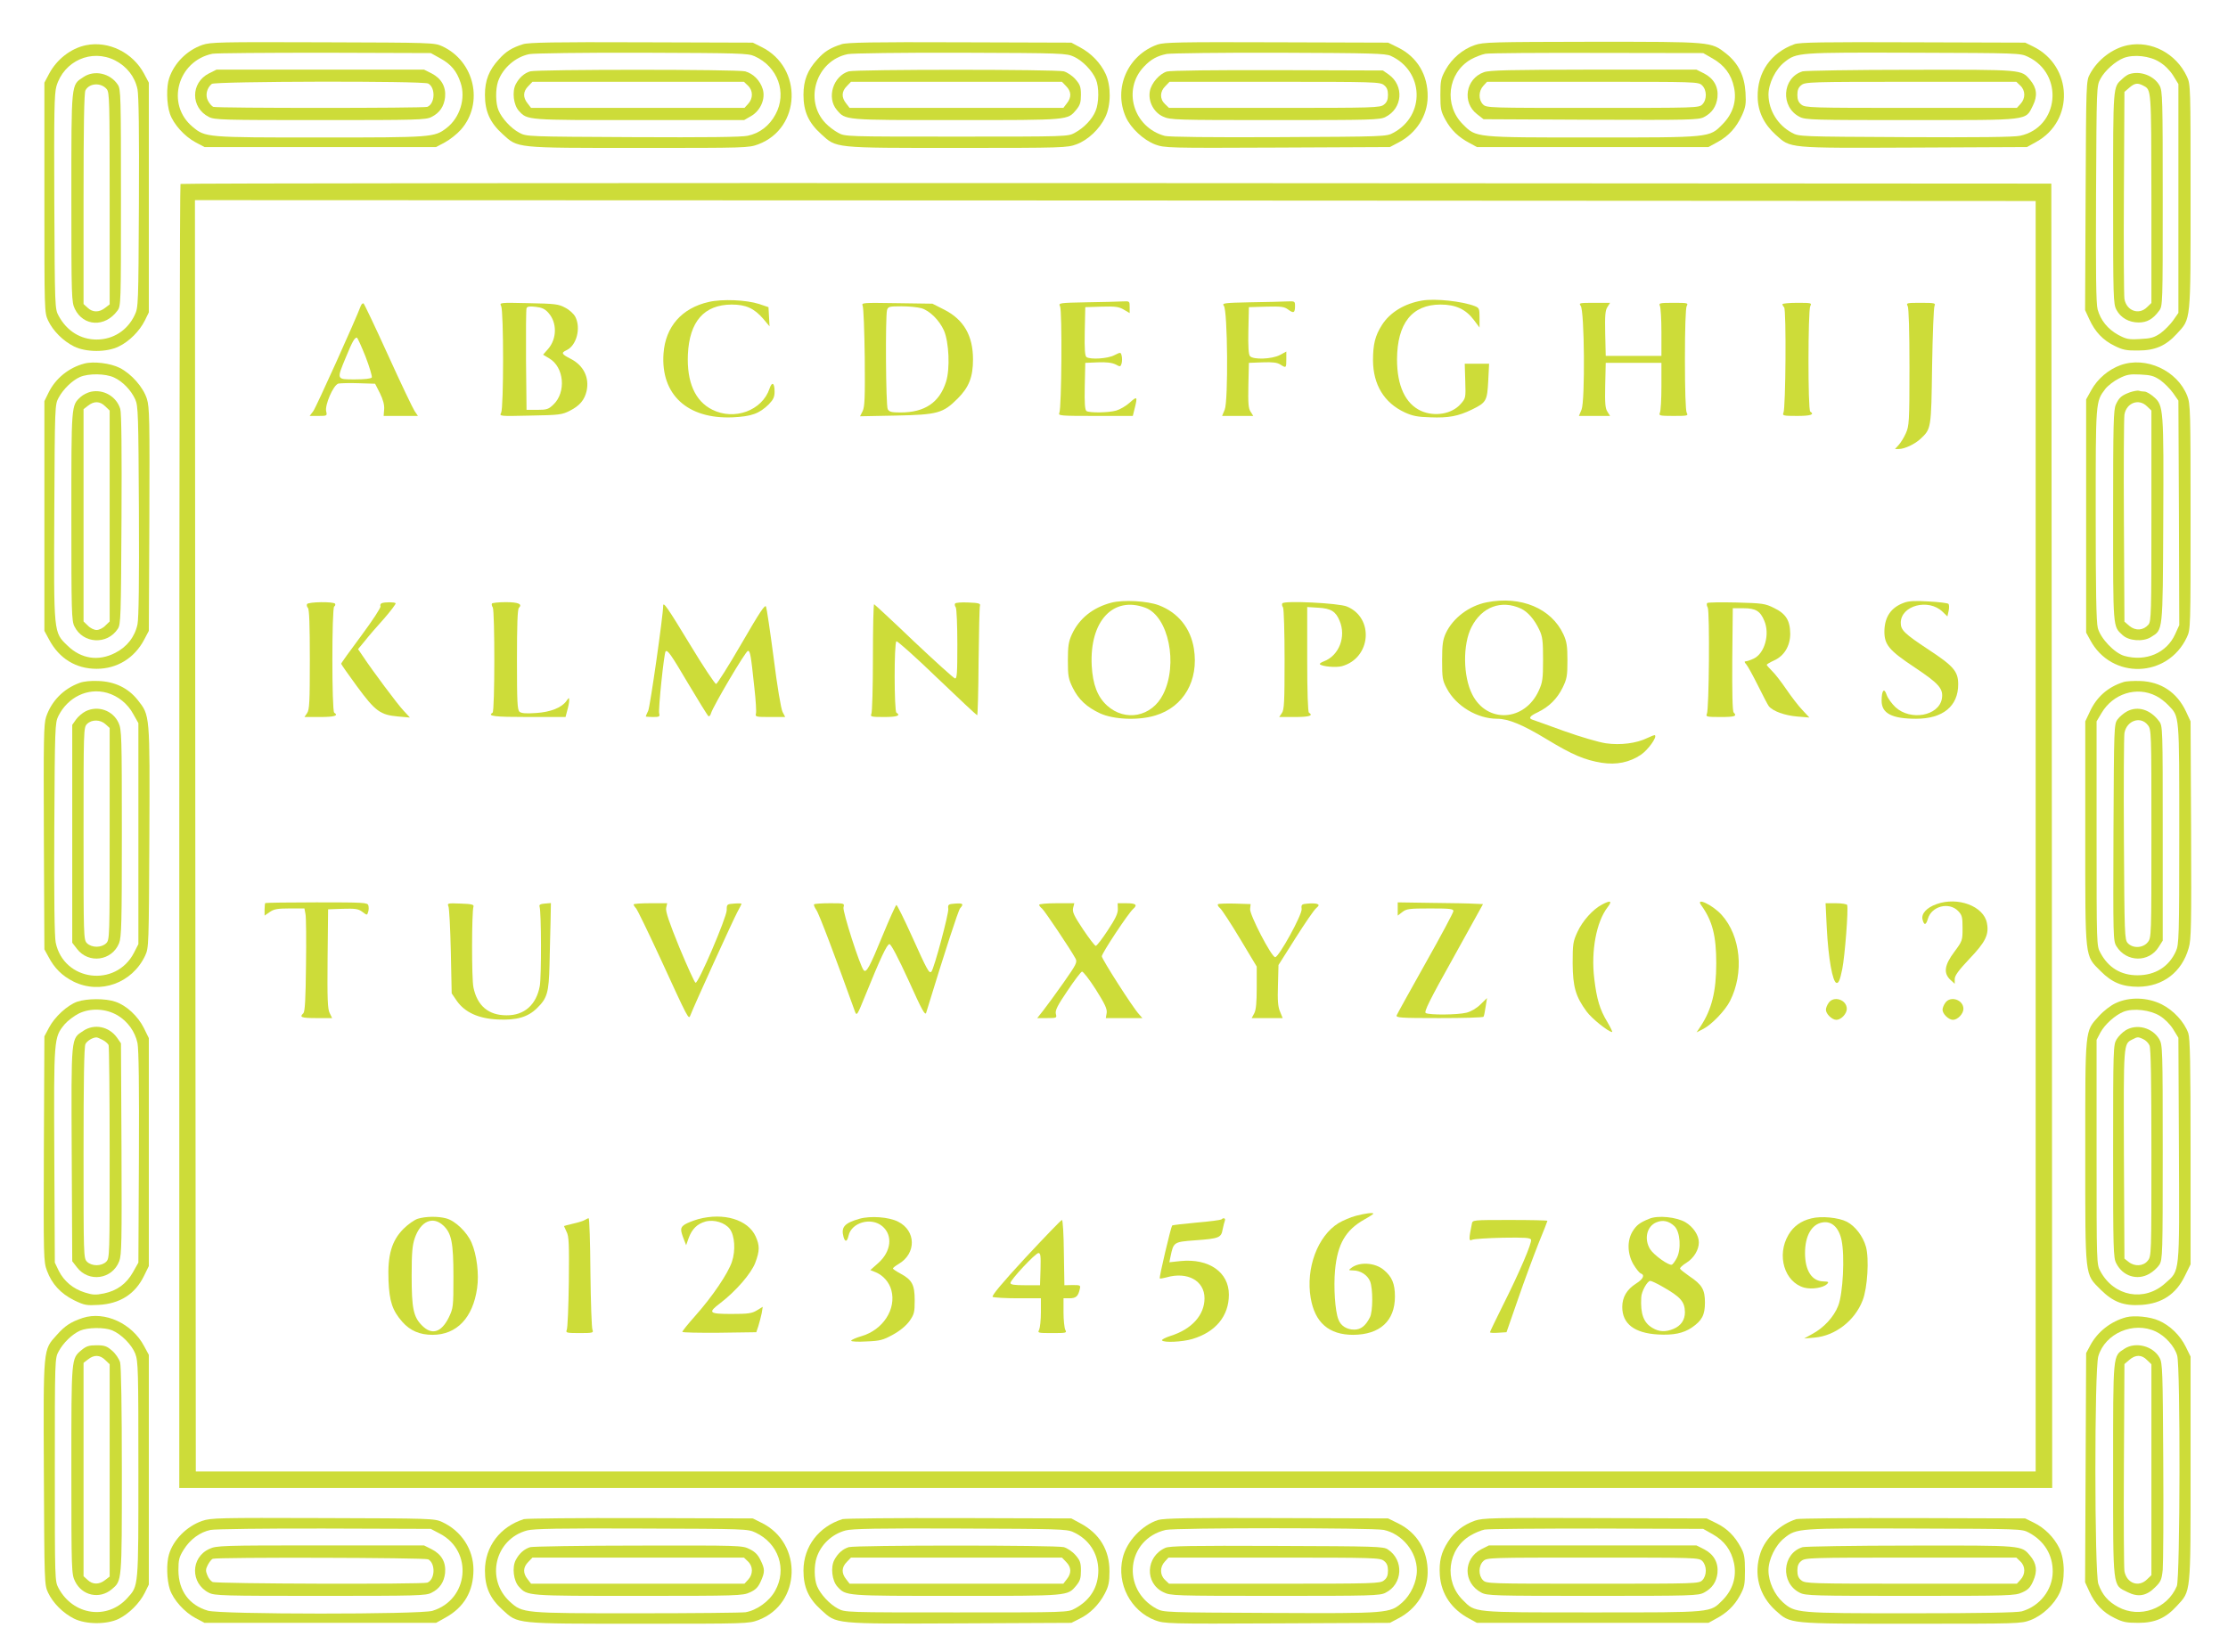 <?xml version="1.0" standalone="no"?>
<!DOCTYPE svg PUBLIC "-//W3C//DTD SVG 20010904//EN"
 "http://www.w3.org/TR/2001/REC-SVG-20010904/DTD/svg10.dtd">
<svg version="1.0" xmlns="http://www.w3.org/2000/svg"
 width="1280pt" height="949pt" viewBox="0 0 1280 949"
 preserveAspectRatio="xMidYMid meet">
<g transform="translate(0,949) scale(0.1,-0.1)"
fill="#cddc39" stroke="none">
<path d="M1163 9232 c-89 -31 -162 -104 -191 -191 -17 -48 -15 -149 4 -204 20
-60 84 -131 148 -165 l51 -27 665 0 665 0 51 27 c28 15 70 48 92 73 133 151
79 393 -107 479 -45 21 -59 21 -686 23 -594 2 -644 1 -692 -15z m1366 -77 c62
-34 95 -73 117 -140 31 -90 -4 -202 -81 -261 -70 -53 -79 -54 -725 -54 -656 0
-660 0 -733 61 -155 128 -88 378 113 420 19 4 310 6 645 6 l610 -2 54 -30z"/>
<path d="M1200 9068 c-106 -54 -105 -197 0 -250 32 -17 84 -18 640 -18 556 0
608 1 639 18 47 23 72 61 78 113 6 60 -21 108 -77 137 l-44 22 -596 0 -596 0
-44 -22z m1260 -58 c43 -23 40 -116 -5 -134 -21 -8 -1208 -8 -1230 0 -8 4 -22
19 -30 35 -17 31 -7 74 22 97 21 15 1213 18 1243 2z"/>
<path d="M3005 9236 c-64 -20 -99 -42 -139 -87 -57 -62 -80 -121 -80 -204 0
-95 29 -160 101 -225 90 -82 66 -80 784 -80 618 0 629 0 686 21 246 93 257
441 18 559 l-50 25 -640 2 c-497 2 -649 -1 -680 -11z m1330 -69 c134 -60 188
-211 120 -335 -35 -65 -91 -108 -159 -122 -35 -8 -240 -10 -661 -8 -606 3
-610 3 -651 25 -48 25 -101 83 -120 129 -17 40 -18 119 -3 165 26 77 100 142
180 158 24 5 316 9 649 8 559 -2 608 -3 645 -20z"/>
<path d="M3046 9080 c-35 -11 -63 -36 -83 -74 -22 -42 -13 -119 18 -153 50
-54 40 -53 691 -53 l603 0 40 23 c54 31 84 99 67 155 -15 49 -54 89 -101 102
-44 12 -1193 12 -1235 0z m1251 -82 c30 -28 30 -74 1 -105 l-21 -23 -613 0
-613 0 -20 26 c-28 35 -26 69 4 99 l24 25 607 0 608 0 23 -22z"/>
<path d="M4835 9236 c-65 -21 -99 -42 -139 -87 -57 -62 -80 -121 -80 -204 0
-95 29 -160 101 -225 90 -82 66 -80 784 -80 611 0 630 1 684 21 65 24 132 87
165 156 33 68 34 178 2 248 -29 63 -83 119 -147 153 l-50 27 -640 2 c-498 2
-649 -1 -680 -11z m1335 -72 c50 -23 105 -80 126 -130 19 -44 18 -136 -2 -182
-19 -47 -67 -97 -119 -125 -40 -22 -43 -22 -680 -22 -637 0 -640 0 -680 22
-22 12 -54 36 -72 55 -127 132 -53 361 128 397 24 5 316 9 649 8 590 -2 606
-3 650 -23z"/>
<path d="M4876 9080 c-89 -27 -128 -150 -69 -221 51 -60 36 -59 688 -59 652 0
637 -1 688 59 22 27 27 42 27 86 0 46 -5 59 -31 89 -17 20 -47 40 -67 46 -45
12 -1194 12 -1236 0z m1249 -85 c30 -30 32 -64 4 -99 l-20 -26 -614 0 -614 0
-20 26 c-28 35 -26 69 4 99 l24 25 606 0 606 0 24 -25z"/>
<path d="M6650 9234 c-172 -61 -255 -252 -182 -417 29 -64 101 -131 168 -157
55 -20 68 -21 703 -18 l646 3 51 27 c101 53 165 153 166 261 2 126 -60 230
-170 284 l-57 28 -640 2 c-561 2 -646 0 -685 -13z m1340 -65 c191 -87 200
-343 15 -442 -40 -22 -47 -22 -658 -25 -394 -2 -631 1 -655 7 -181 49 -246
267 -119 399 39 41 75 61 130 72 23 4 314 8 647 7 531 -2 609 -4 640 -18z"/>
<path d="M6704 9079 c-42 -12 -90 -67 -98 -113 -11 -58 22 -122 76 -146 41
-19 70 -20 643 -20 552 0 603 1 635 18 98 49 108 180 18 244 l-33 23 -605 2
c-348 1 -618 -2 -636 -8z m1247 -78 c17 -13 23 -29 23 -56 0 -27 -6 -43 -23
-56 -22 -18 -52 -19 -629 -19 l-606 0 -23 22 c-31 29 -30 72 2 103 l24 25 604
0 c576 0 606 -1 628 -19z"/>
<path d="M8473 9231 c-69 -23 -132 -77 -168 -142 -27 -49 -30 -63 -30 -144 0
-81 3 -95 29 -143 33 -60 76 -101 139 -134 l42 -23 665 0 665 0 53 29 c65 36
107 83 140 154 21 47 24 65 20 131 -6 96 -41 167 -111 223 -88 69 -78 68 -771
68 -570 -1 -625 -2 -673 -19z m1366 -77 c67 -38 108 -92 123 -166 17 -79 -7
-153 -67 -213 -75 -76 -66 -75 -745 -75 -680 0 -669 -1 -745 75 -111 110 -89
295 44 373 25 14 63 29 85 33 23 4 313 6 646 5 l605 -1 54 -31z"/>
<path d="M8525 9075 c-105 -37 -127 -175 -38 -242 l36 -28 616 -3 c571 -2 618
-1 650 15 47 24 72 62 78 114 6 60 -21 108 -77 137 l-44 22 -591 0 c-483 -1
-597 -3 -630 -15z m1253 -75 c29 -27 29 -83 2 -110 -20 -20 -33 -20 -630 -20
-597 0 -610 0 -630 20 -27 27 -26 77 2 107 l21 23 607 0 c596 0 607 0 628 -20z"/>
<path d="M10309 9236 c-135 -49 -214 -161 -211 -304 1 -83 36 -155 103 -216
88 -79 61 -77 795 -74 l649 3 54 30 c219 121 209 435 -17 547 l-47 23 -645 2
c-510 2 -653 0 -681 -11z m1341 -72 c210 -99 180 -406 -44 -454 -35 -8 -242
-10 -661 -8 -603 3 -610 3 -650 25 -82 44 -134 129 -135 219 0 64 40 146 92
187 70 56 78 56 743 54 599 -2 611 -2 655 -23z"/>
<path d="M10356 9080 c-118 -36 -129 -206 -16 -262 32 -17 84 -18 640 -18 690
0 655 -4 699 83 28 57 23 101 -16 148 -51 60 -37 59 -685 58 -326 0 -606 -5
-622 -9z m1251 -82 c30 -28 30 -74 1 -105 l-21 -23 -608 0 c-578 0 -608 1
-630 19 -17 13 -23 29 -23 56 0 27 6 43 23 56 22 18 52 19 629 19 l606 0 23
-22z"/>
<path d="M493 9230 c-86 -18 -167 -81 -211 -164 l-27 -51 0 -660 c0 -654 0
-660 21 -706 28 -60 87 -119 150 -150 69 -34 188 -34 256 0 61 29 120 89 150
149 l23 47 0 660 0 660 -27 51 c-65 122 -204 191 -335 164z m168 -87 c68 -35
114 -94 129 -166 7 -37 10 -241 8 -653 -3 -587 -3 -600 -24 -644 -42 -89 -124
-141 -219 -141 -92 0 -171 49 -218 136 -22 40 -22 46 -25 654 -2 522 0 621 12
665 43 146 202 217 337 149z"/>
<path d="M479 9047 c-71 -47 -69 -23 -69 -691 0 -577 1 -601 20 -641 49 -101
173 -107 244 -11 21 27 21 37 21 650 0 583 -1 624 -18 649 -43 66 -135 87
-198 44z m134 -69 c16 -19 17 -64 17 -628 l0 -609 -26 -20 c-34 -27 -72 -27
-101 1 l-23 21 0 604 c0 409 3 611 11 624 22 42 89 46 122 7z"/>
<path d="M12223 9230 c-87 -18 -172 -83 -216 -165 -22 -40 -22 -46 -25 -698
l-3 -659 24 -52 c33 -73 79 -121 145 -153 48 -24 69 -28 137 -27 96 0 158 27
221 96 82 89 79 60 79 788 0 633 0 646 -21 690 -62 133 -204 208 -341 180z
m183 -96 c30 -18 60 -48 79 -78 l30 -49 0 -658 0 -657 -30 -43 c-17 -24 -50
-57 -73 -74 -37 -25 -55 -30 -117 -33 -66 -4 -79 -1 -126 24 -60 33 -101 84
-118 146 -9 32 -11 207 -9 663 3 620 3 620 25 662 26 48 86 101 134 120 58 22
150 12 205 -23z"/>
<path d="M12230 9063 c-8 -3 -26 -15 -38 -27 -53 -48 -52 -30 -52 -683 0 -574
1 -610 19 -643 24 -46 72 -73 128 -73 47 0 82 19 117 67 21 27 21 37 21 644 0
575 -1 619 -18 650 -32 58 -114 88 -177 65z m83 -65 c47 -25 46 -9 47 -646 l0
-603 -25 -24 c-47 -47 -118 -21 -130 47 -3 18 -5 293 -3 611 l3 579 28 24 c31
27 48 29 80 12z"/>
<path d="M1037 8433 c-4 -3 -7 -1691 -7 -3750 l0 -3743 5380 0 5380 0 -2 3748
-3 3747 -5371 3 c-2954 1 -5374 -1 -5377 -5z m10658 -3748 l0 -3650 -5285 0
-5285 0 -3 3653 -2 3652 5287 -2 5288 -3 0 -3650z"/>
<path d="M4072 7755 c-155 -35 -249 -142 -260 -296 -17 -236 137 -378 397
-367 108 5 153 21 208 75 26 27 33 42 33 73 0 51 -15 59 -29 17 -42 -126 -202
-185 -329 -121 -99 49 -147 159 -140 318 9 189 93 285 251 286 82 0 129 -21
182 -82 l36 -43 -3 55 -3 55 -53 18 c-74 24 -212 30 -290 12z"/>
<path d="M8170 7763 c-101 -17 -185 -68 -231 -141 -39 -61 -51 -111 -51 -203
1 -140 64 -243 181 -298 45 -21 75 -27 149 -29 103 -4 159 6 239 45 82 40 87
50 93 164 l5 99 -70 0 -70 0 3 -99 c3 -98 3 -99 -27 -133 -50 -57 -149 -74
-227 -39 -90 41 -138 144 -138 296 1 207 86 315 250 315 87 0 145 -27 191 -88
l33 -44 0 56 c0 52 -2 57 -27 67 -72 28 -228 45 -303 32z"/>
<path d="M6242 7753 c-158 -3 -162 -4 -152 -23 13 -24 9 -586 -4 -612 -8 -17
5 -18 207 -18 l215 0 11 44 c17 68 14 71 -28 33 -22 -20 -57 -40 -78 -46 -45
-13 -152 -14 -171 -3 -9 7 -12 42 -10 143 l3 134 72 3 c50 2 81 -2 102 -12 27
-15 29 -14 35 7 3 12 3 31 0 43 -5 21 -6 21 -42 3 -38 -20 -136 -26 -160 -11
-9 7 -12 43 -10 148 l3 139 94 3 c78 2 98 0 127 -17 l34 -20 0 34 c0 35 0 35
-42 33 -24 -1 -116 -4 -206 -5z"/>
<path d="M7181 7753 c-149 -3 -162 -5 -150 -20 22 -25 26 -547 5 -597 l-15
-36 90 0 89 0 -15 24 c-13 19 -15 49 -13 152 l3 129 79 3 c58 2 84 -1 102 -13
33 -21 34 -20 34 30 l0 45 -37 -20 c-46 -24 -154 -28 -172 -6 -8 9 -11 57 -9
147 l3 134 100 3 c86 2 103 0 126 -17 31 -23 39 -19 39 21 0 27 -1 28 -47 26
-27 -1 -122 -4 -212 -5z"/>
<path d="M2073 7733 c-28 -76 -257 -584 -273 -605 l-21 -28 51 0 c49 0 50 1
44 26 -9 36 41 152 70 160 11 2 64 4 116 2 l95 -3 28 -55 c18 -37 26 -67 24
-92 l-3 -38 99 0 98 0 -19 28 c-10 15 -79 159 -152 320 -73 161 -137 295 -141
298 -5 3 -12 -3 -16 -13z m27 -292 c23 -60 39 -114 36 -120 -4 -7 -43 -11 -97
-11 -107 0 -106 -3 -52 127 37 90 50 113 63 113 4 0 26 -49 50 -109z"/>
<path d="M2879 7732 c15 -28 15 -586 0 -614 -11 -20 -9 -20 168 -16 167 3 182
5 227 28 57 29 84 62 96 113 17 77 -17 147 -91 185 -53 27 -57 35 -24 50 57
26 84 127 50 192 -9 17 -34 40 -58 52 -38 21 -59 23 -210 26 -167 4 -168 3
-158 -16z m272 -40 c50 -56 49 -148 -2 -207 l-29 -33 35 -21 c86 -50 99 -195
24 -266 -27 -26 -37 -30 -92 -30 l-62 0 -3 285 c-1 157 0 291 3 299 4 10 18
12 52 8 36 -4 54 -12 74 -35z"/>
<path d="M4956 7733 c5 -10 10 -143 12 -296 2 -232 0 -284 -12 -309 l-15 -30
202 4 c244 5 274 13 359 98 65 65 88 124 88 225 0 136 -53 228 -164 285 l-69
35 -205 3 c-195 3 -204 3 -196 -15z m337 -14 c47 -13 103 -68 130 -128 29 -67
36 -220 12 -295 -38 -119 -122 -176 -261 -176 -52 0 -65 3 -74 19 -11 21 -14
529 -4 569 6 20 12 22 83 22 42 0 93 -5 114 -11z"/>
<path d="M9081 7733 c22 -25 26 -547 5 -597 l-15 -36 90 0 89 0 -15 24 c-13
19 -15 49 -13 152 l3 129 160 0 160 0 0 -135 c0 -74 -4 -143 -9 -152 -7 -16
-1 -18 78 -18 83 0 86 1 76 19 -6 12 -10 128 -10 306 0 178 4 294 10 306 10
18 7 19 -76 19 -79 0 -85 -2 -78 -17 5 -10 9 -79 9 -153 l0 -135 -160 0 -160
0 -3 129 c-2 103 0 133 13 152 l15 24 -91 0 c-84 0 -90 -1 -78 -17z"/>
<path d="M10240 7742 c0 -4 5 -13 10 -18 13 -13 9 -580 -4 -606 -7 -16 -1 -18
78 -18 78 0 103 8 76 25 -14 9 -13 580 0 606 10 18 7 19 -75 19 -47 0 -85 -4
-85 -8z"/>
<path d="M10960 7731 c6 -13 10 -142 10 -353 0 -314 -2 -336 -21 -378 -11 -25
-30 -55 -41 -67 l-21 -23 22 0 c33 0 92 28 124 58 62 58 62 57 67 417 3 182 9
338 14 348 7 15 1 17 -78 17 -83 0 -86 -1 -76 -19z"/>
<path d="M6385 6027 c-107 -28 -185 -91 -227 -182 -19 -42 -23 -67 -23 -150 0
-89 3 -106 28 -157 33 -67 80 -111 157 -147 79 -36 221 -42 318 -12 163 49
250 202 221 384 -19 118 -91 207 -201 249 -66 25 -204 33 -273 15z m195 -29
c133 -49 190 -324 102 -498 -65 -129 -217 -159 -322 -64 -55 50 -82 121 -88
229 -13 255 122 402 308 333z"/>
<path d="M8541 6029 c-101 -20 -194 -90 -235 -178 -17 -38 -21 -65 -21 -156 0
-100 2 -115 27 -161 53 -101 175 -174 289 -174 65 0 147 -34 287 -119 147 -89
216 -118 314 -134 85 -13 159 2 225 46 41 28 93 100 81 112 -2 3 -22 -5 -45
-16 -61 -30 -153 -42 -237 -30 -41 6 -147 37 -242 71 -93 34 -175 63 -181 65
-23 8 -14 21 31 42 66 32 112 78 143 141 25 51 28 68 28 157 0 83 -4 108 -23
150 -69 149 -244 223 -441 184z m197 -36 c40 -19 78 -63 106 -123 18 -38 21
-64 21 -170 0 -110 -3 -131 -24 -177 -80 -179 -298 -192 -383 -23 -53 104 -55
288 -4 387 59 116 171 158 284 106z"/>
<path d="M10937 6026 c-73 -27 -109 -80 -111 -161 -1 -79 25 -111 174 -210
141 -94 166 -123 156 -181 -19 -98 -179 -127 -266 -48 -21 20 -44 51 -51 71
-14 44 -29 27 -29 -34 0 -72 59 -103 198 -103 154 0 242 72 242 198 0 74 -27
105 -170 199 -139 92 -160 112 -160 154 0 100 159 142 240 64 l28 -27 7 32 c4
18 3 36 -1 40 -5 5 -56 11 -114 14 -78 5 -115 3 -143 -8z"/>
<path d="M1764 6019 c-3 -6 -1 -16 5 -22 8 -8 11 -100 11 -297 0 -242 -2 -289
-16 -308 l-15 -22 90 0 c83 0 108 8 81 25 -14 9 -14 602 0 610 6 4 8 11 5 16
-9 13 -152 11 -161 -2z"/>
<path d="M2193 6024 c-7 -3 -10 -11 -7 -18 3 -7 -47 -83 -110 -168 -64 -86
-116 -158 -116 -162 0 -3 41 -62 91 -130 105 -143 134 -164 236 -173 l68 -6
-36 39 c-36 38 -181 233 -234 313 l-28 41 39 47 c21 27 71 85 111 129 39 45
69 85 66 88 -7 7 -62 7 -80 0z"/>
<path d="M2826 6022 c-2 -4 -1 -14 5 -22 12 -21 12 -597 -1 -605 -32 -20 8
-25 205 -25 l214 0 10 38 c6 20 11 46 11 57 0 18 -1 18 -16 -3 -27 -38 -91
-64 -175 -69 -56 -4 -83 -2 -94 7 -13 11 -15 55 -15 299 0 197 3 290 11 298
22 22 -3 33 -76 33 -41 0 -76 -4 -79 -8z"/>
<path d="M5487 6022 c-3 -4 -2 -14 4 -22 5 -8 9 -104 9 -213 0 -167 -2 -198
-14 -195 -8 2 -114 98 -236 213 -121 116 -224 211 -228 213 -4 1 -7 -136 -7
-305 0 -170 -4 -316 -9 -325 -7 -16 -1 -18 73 -18 74 0 98 8 71 25 -13 8 -14
402 0 410 5 3 111 -91 234 -210 123 -118 227 -215 230 -215 3 0 7 138 8 308 2
169 5 314 8 322 4 12 -8 16 -67 18 -39 2 -74 -1 -76 -6z"/>
<path d="M7367 6023 c-3 -5 -2 -15 4 -23 5 -8 9 -143 9 -300 0 -242 -2 -289
-16 -308 l-15 -22 90 0 c83 0 108 8 81 25 -6 4 -10 117 -10 307 l0 300 64 -4
c72 -4 100 -21 122 -75 39 -91 -3 -200 -90 -233 -16 -6 -26 -13 -23 -17 14
-13 92 -20 126 -11 168 46 187 278 29 343 -49 20 -361 35 -371 18z"/>
<path d="M9808 6025 c-4 -4 -3 -16 3 -26 12 -23 8 -586 -5 -611 -7 -16 -1 -18
78 -18 83 0 97 5 76 26 -7 7 -9 115 -8 305 l3 294 62 0 c69 0 96 -16 119 -72
33 -77 2 -187 -60 -217 -19 -9 -40 -16 -47 -16 -8 0 -8 -5 3 -17 9 -10 39 -65
68 -123 28 -57 56 -110 62 -118 24 -29 92 -53 161 -59 l72 -6 -41 44 c-23 24
-64 78 -92 119 -28 41 -64 88 -81 104 -17 17 -31 33 -31 36 0 3 18 14 40 24
60 26 95 84 95 155 -1 76 -25 115 -94 148 -50 25 -66 27 -215 31 -88 2 -164 1
-168 -3z"/>
<path d="M3810 6009 c0 -53 -75 -580 -86 -603 -8 -16 -14 -31 -14 -33 0 -1 19
-3 41 -3 37 0 41 2 36 21 -6 21 28 348 37 356 11 11 30 -16 131 -187 59 -99
111 -183 115 -185 5 -3 12 5 15 17 13 42 199 358 212 358 13 0 17 -23 37 -213
8 -70 12 -137 9 -147 -5 -19 0 -20 81 -20 l87 0 -15 29 c-9 17 -31 148 -51
308 -20 153 -40 287 -44 297 -6 15 -36 -31 -141 -212 -74 -128 -140 -232 -146
-232 -7 0 -74 101 -149 225 -131 216 -155 250 -155 224z"/>
<path d="M1524 4301 c-2 -2 -4 -20 -4 -38 l0 -34 29 20 c24 17 44 21 115 21
l85 0 6 -32 c4 -18 5 -151 3 -295 -2 -193 -6 -265 -15 -275 -25 -23 -12 -28
76 -28 l89 0 -14 29 c-12 23 -14 82 -12 312 l3 284 84 3 c72 2 89 0 112 -17
28 -21 28 -21 34 -1 4 11 4 28 1 38 -5 16 -28 17 -297 17 -160 0 -293 -2 -295
-4z"/>
<path d="M8030 4267 l0 -38 26 20 c24 19 40 21 160 21 113 0 134 -2 134 -15 0
-8 -72 -143 -160 -299 -88 -157 -163 -292 -166 -300 -5 -14 21 -16 244 -16
138 0 253 3 255 8 3 4 8 30 12 57 l8 50 -37 -36 c-23 -23 -54 -41 -81 -48 -52
-13 -214 -14 -234 -2 -11 7 22 74 158 317 l171 309 -47 2 c-27 2 -137 4 -246
5 l-197 3 0 -38z"/>
<path d="M9205 4293 c-53 -27 -113 -94 -142 -157 -26 -56 -28 -70 -28 -181 1
-136 17 -191 80 -277 30 -41 126 -118 147 -118 3 0 -9 26 -28 58 -43 71 -61
131 -75 250 -19 158 12 324 76 408 29 37 19 43 -30 17z"/>
<path d="M9774 4288 c64 -89 86 -175 86 -333 0 -162 -26 -266 -91 -364 l-22
-33 39 20 c48 25 125 105 153 160 82 162 62 373 -48 495 -52 58 -154 105 -117
55z"/>
<path d="M11126 4295 c-57 -20 -89 -55 -81 -88 9 -36 20 -34 31 4 21 72 120
98 173 45 23 -24 26 -34 26 -99 0 -71 -1 -74 -47 -136 -57 -76 -64 -122 -23
-161 l25 -23 0 27 c0 20 21 49 84 116 93 97 114 140 101 206 -18 97 -167 153
-289 109z"/>
<path d="M2576 4283 c5 -10 11 -127 14 -260 l5 -241 30 -44 c46 -65 124 -101
235 -106 108 -5 172 13 225 65 59 57 68 90 72 248 2 77 4 189 6 248 l2 108
-35 -3 c-26 -2 -34 -7 -30 -18 10 -32 11 -402 1 -456 -20 -108 -89 -169 -191
-168 -103 0 -168 54 -190 160 -11 49 -10 433 0 464 4 12 -9 16 -74 18 -72 3
-78 2 -70 -15z"/>
<path d="M3640 4293 c0 -3 6 -14 14 -22 8 -9 70 -137 139 -286 162 -353 163
-355 173 -330 17 47 248 554 270 594 13 24 24 45 24 48 0 2 -19 3 -42 1 -42
-3 -43 -4 -43 -38 -1 -43 -163 -422 -179 -417 -6 2 -47 93 -93 203 -59 145
-80 207 -76 227 l6 27 -97 0 c-53 0 -96 -3 -96 -7z"/>
<path d="M4677 4294 c-3 -4 3 -18 13 -33 15 -20 112 -277 222 -584 10 -26 13
-21 58 90 89 220 126 298 140 298 9 0 50 -78 110 -209 77 -171 95 -204 101
-185 107 350 184 587 195 600 22 25 17 30 -28 27 -40 -3 -43 -5 -40 -31 3 -27
-82 -345 -97 -360 -13 -13 -24 8 -111 201 -45 100 -86 182 -90 182 -4 0 -40
-80 -80 -177 -74 -181 -93 -215 -108 -198 -21 23 -122 338 -116 361 6 24 6 24
-78 24 -47 0 -87 -3 -91 -6z"/>
<path d="M5970 4291 c0 -5 8 -15 17 -22 15 -13 164 -235 192 -287 11 -21 5
-33 -70 -140 -45 -64 -98 -136 -116 -159 l-34 -43 56 0 c56 0 57 1 51 24 -5
20 9 48 66 132 40 60 78 110 84 111 6 2 42 -44 79 -102 53 -84 66 -112 63
-135 l-5 -30 105 0 105 0 -20 23 c-34 36 -213 316 -213 332 0 18 153 249 180
272 27 24 16 33 -40 33 l-49 0 1 -33 c1 -25 -13 -55 -58 -123 -32 -49 -63 -89
-69 -89 -5 0 -38 43 -73 95 -51 77 -62 99 -57 122 l7 28 -101 0 c-56 0 -101
-4 -101 -9z"/>
<path d="M6997 4294 c-3 -4 2 -14 13 -23 10 -9 62 -88 114 -175 l96 -160 0
-120 c0 -86 -4 -129 -14 -148 l-15 -28 89 0 89 0 -15 37 c-12 27 -15 64 -12
152 l3 116 98 155 c54 85 107 163 119 172 17 15 17 19 5 24 -8 3 -32 4 -53 2
-36 -3 -39 -5 -36 -31 4 -32 -131 -277 -152 -277 -21 0 -148 245 -144 277 l3
28 -90 3 c-50 1 -94 0 -98 -4z"/>
<path d="M10495 4156 c9 -172 33 -309 56 -314 12 -2 20 16 33 80 15 76 36 344
28 368 -2 5 -31 10 -64 10 l-60 0 7 -144z"/>
<path d="M10506 3728 c-9 -12 -16 -30 -16 -40 0 -24 35 -58 60 -58 27 0 60 35
60 63 0 53 -75 77 -104 35z"/>
<path d="M11176 3728 c-9 -12 -16 -30 -16 -40 0 -24 35 -58 60 -58 27 0 60 35
60 63 0 53 -75 77 -104 35z"/>
<path d="M7790 2504 c-30 -8 -75 -27 -100 -42 -120 -74 -189 -259 -160 -430
24 -142 105 -212 244 -212 154 1 240 80 240 220 0 74 -17 114 -64 153 -50 42
-139 48 -186 12 -18 -14 -18 -14 9 -15 43 0 83 -26 98 -62 17 -41 17 -174 -1
-208 -25 -49 -52 -70 -90 -70 -43 0 -78 22 -91 59 -19 47 -28 187 -19 283 14
150 61 230 167 290 29 16 53 32 53 34 0 8 -46 2 -100 -12z"/>
<path d="M2400 2487 c-19 -6 -56 -32 -82 -58 -68 -68 -92 -152 -86 -297 5
-120 22 -172 79 -237 45 -51 100 -75 174 -75 139 0 232 98 256 268 12 81 -2
193 -32 262 -26 60 -93 125 -145 139 -48 13 -118 12 -164 -2z m147 -39 c47
-44 58 -98 58 -293 0 -176 -1 -181 -27 -236 -43 -86 -97 -102 -153 -46 -50 50
-60 98 -60 287 0 133 4 175 18 216 34 98 104 128 164 72z"/>
<path d="M4012 2485 c-28 -8 -64 -22 -78 -31 -27 -18 -27 -30 -3 -91 l11 -28
14 40 c19 53 50 83 97 96 50 13 112 -6 140 -43 28 -38 34 -123 12 -188 -22
-67 -113 -201 -210 -310 -41 -46 -75 -88 -75 -93 0 -4 96 -6 212 -5 l213 3 12
36 c6 20 15 53 19 73 l6 37 -33 -20 c-29 -18 -51 -21 -146 -21 -132 0 -138 7
-64 63 89 68 177 170 200 231 26 69 26 99 2 152 -44 96 -183 138 -329 99z"/>
<path d="M4938 2487 c-87 -25 -107 -48 -92 -104 9 -32 21 -29 29 7 17 76 130
108 194 54 62 -52 51 -146 -24 -212 l-45 -40 30 -12 c44 -18 79 -58 91 -104
29 -108 -48 -227 -170 -263 -34 -10 -61 -22 -61 -27 0 -5 40 -7 88 -4 78 3 96
8 152 39 42 23 75 51 95 78 27 39 30 50 30 119 0 90 -15 118 -82 154 -24 13
-43 26 -43 29 0 4 15 16 34 27 101 60 99 190 -4 242 -52 27 -158 35 -222 17z"/>
<path d="M9475 2487 c-54 -22 -73 -36 -96 -73 -32 -53 -30 -128 5 -189 15 -25
34 -49 42 -52 25 -9 15 -32 -26 -58 -54 -34 -80 -79 -80 -135 0 -97 70 -150
205 -158 89 -5 146 7 195 40 58 40 75 72 75 143 0 75 -16 103 -91 153 -27 19
-50 37 -52 42 -2 5 15 21 38 35 41 26 70 73 70 116 0 41 -32 89 -77 116 -52
30 -158 41 -208 20z m145 -43 c33 -32 40 -132 13 -183 -10 -19 -23 -36 -28
-38 -19 -6 -104 56 -125 89 -36 59 -19 131 35 154 37 16 73 9 105 -22z m-71
-346 c106 -60 130 -87 131 -148 0 -45 -23 -78 -66 -96 -46 -19 -83 -17 -121 6
-51 30 -69 81 -64 175 1 34 35 95 52 95 6 0 37 -14 68 -32z"/>
<path d="M10406 2489 c-59 -14 -103 -46 -131 -94 -70 -118 -23 -273 91 -304
44 -11 108 -1 131 21 11 12 8 14 -23 15 -65 2 -104 62 -104 163 0 99 38 166
101 176 53 9 94 -30 109 -103 19 -91 8 -305 -19 -375 -25 -65 -83 -128 -151
-164 l-45 -25 59 5 c119 10 232 97 277 214 28 71 38 240 19 308 -17 61 -62
119 -110 144 -47 24 -147 34 -204 19z"/>
<path d="M3360 2480 c-8 -5 -39 -15 -67 -21 -29 -7 -53 -13 -53 -14 0 -1 7
-16 15 -33 14 -26 15 -72 13 -289 -2 -142 -7 -266 -12 -275 -7 -16 -1 -18 74
-18 75 0 81 2 74 18 -5 9 -10 158 -12 330 -1 171 -6 312 -10 312 -4 0 -14 -5
-22 -10z"/>
<path d="M7017 2483 c-4 -3 -68 -12 -142 -18 -75 -7 -138 -14 -141 -17 -7 -8
-76 -299 -71 -304 2 -2 19 1 38 6 121 35 219 -19 219 -120 0 -96 -73 -178
-195 -216 -30 -10 -52 -21 -49 -26 9 -14 117 -9 174 8 134 40 210 132 210 255
0 129 -115 209 -277 193 l-65 -7 7 34 c17 82 19 83 140 92 138 10 151 15 159
62 4 20 10 43 13 51 5 14 -8 19 -20 7z"/>
<path d="M5891 2263 c-135 -146 -196 -220 -188 -225 7 -4 72 -8 145 -8 l132 0
0 -81 c0 -44 -5 -89 -10 -100 -10 -18 -7 -19 75 -19 82 0 85 1 75 19 -5 11
-10 56 -10 100 l0 81 34 0 c37 0 50 11 59 51 6 24 5 25 -41 25 l-47 -1 -3 188
c-1 103 -6 187 -11 187 -5 0 -99 -98 -210 -217z m87 -65 l-3 -93 -85 0 c-61 0
-85 3 -85 13 0 18 144 172 161 172 12 0 14 -16 12 -92z"/>
<path d="M8456 2458 c-18 -88 -18 -101 1 -92 10 5 89 10 176 12 127 2 158 0
163 -11 6 -18 -66 -187 -162 -378 -41 -82 -74 -151 -74 -154 0 -4 21 -5 48 -3
l47 3 66 190 c36 105 89 247 117 318 29 70 52 130 52 132 0 3 -97 5 -215 5
-215 0 -215 0 -219 -22z"/>
<path d="M485 7401 c-89 -23 -166 -85 -206 -167 l-24 -49 0 -660 0 -660 27
-50 c58 -109 154 -168 273 -168 117 0 217 61 273 167 l27 51 3 640 c2 577 1
644 -14 693 -21 67 -89 144 -156 178 -53 27 -151 39 -203 25z m170 -80 c50
-23 98 -73 122 -126 17 -37 18 -87 21 -639 2 -412 -1 -616 -8 -653 -15 -72
-61 -131 -129 -165 -96 -49 -195 -34 -273 42 -81 78 -79 64 -76 771 3 608 3
614 25 654 27 50 78 99 123 119 49 21 146 20 195 -3z"/>
<path d="M522 7239 c-18 -4 -45 -17 -59 -30 -54 -50 -53 -41 -53 -686 0 -549
1 -601 18 -633 49 -99 188 -107 249 -13 17 25 18 69 21 628 2 392 0 612 -7
635 -21 71 -96 115 -169 99z m83 -84 l25 -24 0 -606 0 -606 -25 -24 c-13 -14
-36 -25 -50 -25 -14 0 -37 11 -50 25 l-25 24 0 610 0 610 26 20 c35 28 69 26
99 -4z"/>
<path d="M12183 7392 c-69 -25 -132 -78 -168 -143 l-30 -54 0 -670 0 -670 23
-42 c122 -230 446 -220 556 16 21 45 21 53 21 691 0 612 -1 648 -19 695 -57
146 -237 229 -383 177z m229 -87 c23 -17 56 -50 73 -74 l30 -43 3 -645 2 -645
-24 -53 c-49 -107 -167 -158 -291 -124 -57 16 -138 101 -153 161 -9 33 -12
224 -12 651 0 655 -1 648 55 722 15 19 50 46 78 60 45 23 62 26 124 23 61 -3
78 -8 115 -33z"/>
<path d="M12237 7236 c-48 -18 -62 -29 -81 -70 -14 -30 -16 -107 -16 -641 0
-655 -2 -632 54 -684 36 -34 118 -40 163 -12 70 44 68 21 71 665 3 647 2 667
-54 715 -19 17 -43 31 -54 31 -10 0 -24 2 -32 5 -7 2 -30 -2 -51 -9z m98 -81
l25 -24 0 -604 c0 -561 -1 -606 -17 -626 -29 -34 -74 -37 -109 -8 l-29 25 -3
579 c-2 318 0 593 3 611 12 68 83 94 130 47z"/>
<path d="M457 5566 c-93 -34 -161 -104 -192 -195 -14 -42 -15 -126 -13 -692
l3 -644 23 -42 c35 -67 79 -110 144 -143 154 -76 338 -9 412 149 21 45 21 59
24 680 3 711 4 699 -67 789 -55 69 -132 106 -226 109 -42 2 -85 -2 -108 -11z
m158 -57 c63 -18 118 -62 150 -121 l30 -53 0 -635 0 -635 -25 -49 c-104 -203
-404 -165 -450 58 -7 36 -10 248 -8 657 3 577 4 606 23 644 54 109 169 165
280 134z"/>
<path d="M492 5403 c-18 -9 -43 -30 -55 -47 l-22 -31 0 -626 0 -626 27 -35
c67 -88 201 -69 242 32 14 36 16 111 16 633 0 560 -1 594 -19 634 -33 71 -118
101 -189 66z m115 -75 l23 -21 0 -609 c0 -595 0 -608 -20 -628 -12 -12 -33
-20 -55 -20 -22 0 -43 8 -55 20 -20 20 -20 33 -20 630 0 597 0 610 20 630 27
27 77 26 107 -2z"/>
<path d="M12200 5571 c-91 -29 -155 -86 -194 -171 l-26 -55 0 -641 c0 -739 -4
-701 89 -795 65 -65 124 -89 215 -89 142 1 251 84 290 222 15 49 16 129 14
679 l-3 624 -26 56 c-52 111 -144 172 -264 176 -38 1 -81 -1 -95 -6z m187 -80
c21 -10 52 -34 70 -53 65 -68 63 -42 63 -740 0 -591 -2 -636 -19 -673 -40 -90
-119 -139 -221 -139 -95 0 -167 43 -213 129 -22 40 -22 43 -22 685 l0 645 28
47 c66 113 203 156 314 99z"/>
<path d="M12221 5403 c-19 -10 -44 -31 -55 -46 -21 -28 -21 -39 -24 -650 -2
-603 -2 -623 17 -654 57 -93 187 -95 243 -4 l23 36 0 617 c0 607 0 617 -21
644 -50 67 -122 89 -183 57z m118 -79 c21 -26 21 -35 21 -624 0 -589 0 -598
-21 -624 -27 -34 -86 -37 -115 -5 -18 20 -19 47 -22 598 -2 317 0 591 3 609
13 72 93 99 134 46z"/>
<path d="M443 3734 c-57 -21 -128 -86 -161 -148 l-27 -51 -3 -646 c-2 -630 -2
-648 18 -701 28 -76 79 -131 155 -169 60 -29 71 -31 142 -27 123 7 209 62 260
166 l28 57 0 655 0 655 -28 57 c-34 69 -101 131 -164 152 -57 20 -164 19 -220
0z m232 -78 c59 -35 101 -94 115 -160 7 -37 10 -246 8 -657 l-3 -604 -31 -55
c-38 -67 -91 -106 -166 -122 -49 -10 -65 -9 -110 5 -68 21 -120 65 -150 124
l-23 48 -3 614 c-3 678 -3 679 59 755 18 21 55 49 83 63 68 32 154 28 221 -11z"/>
<path d="M479 3567 c-72 -48 -70 -20 -67 -708 l3 -616 27 -35 c68 -89 203 -69
243 35 14 37 15 110 13 647 l-3 605 -23 33 c-46 64 -130 81 -193 39z m110 -52
c16 -8 31 -22 35 -30 3 -9 6 -289 6 -621 0 -591 0 -604 -20 -624 -12 -12 -33
-20 -55 -20 -22 0 -43 8 -55 20 -20 20 -20 33 -20 626 0 409 3 612 11 625 9
18 40 37 62 38 4 1 21 -6 36 -14z"/>
<path d="M12155 3726 c-29 -13 -70 -45 -97 -75 -81 -90 -78 -61 -78 -781 0
-734 -4 -697 89 -791 72 -71 132 -94 235 -87 116 8 197 61 248 166 l33 67 0
645 c0 512 -3 653 -13 683 -23 65 -85 132 -153 166 -82 41 -186 44 -264 7z
m253 -73 c28 -17 59 -48 77 -77 l30 -49 3 -641 c3 -729 7 -693 -79 -770 -120
-108 -294 -76 -372 69 -22 40 -22 43 -22 685 l0 645 22 42 c26 48 86 101 134
120 56 21 152 10 207 -24z"/>
<path d="M12212 3570 c-18 -11 -41 -34 -52 -52 -19 -32 -20 -52 -20 -643 0
-561 1 -613 18 -644 37 -74 120 -100 189 -61 22 12 48 36 59 53 18 31 19 59
19 647 0 597 -1 616 -20 649 -39 66 -129 90 -193 51z m101 -51 c14 -6 30 -22
36 -36 8 -17 11 -204 11 -617 0 -585 0 -594 -21 -620 -25 -32 -75 -35 -110 -7
l-24 19 -3 599 c-2 641 -3 634 48 660 31 16 33 16 63 2z"/>
<path d="M475 1917 c-68 -23 -101 -44 -149 -98 -79 -88 -77 -66 -74 -795 3
-630 3 -640 24 -685 28 -60 87 -119 150 -150 69 -34 188 -34 256 -1 60 30 120
90 150 150 l23 47 0 660 0 660 -27 50 c-69 131 -227 203 -353 162z m169 -71
c53 -22 113 -83 133 -134 17 -44 18 -93 18 -667 0 -684 2 -665 -64 -738 -115
-127 -311 -99 -395 58 -21 40 -21 44 -21 680 0 637 0 640 22 680 27 50 78 99
123 119 44 19 140 20 184 2z"/>
<path d="M469 1733 c-60 -51 -59 -36 -59 -690 0 -582 1 -598 21 -639 40 -83
141 -105 211 -46 59 50 58 38 58 679 0 368 -4 602 -10 625 -6 20 -26 50 -46
67 -30 26 -43 31 -89 31 -44 0 -59 -5 -86 -27z m136 -58 l25 -24 0 -610 0
-610 -26 -20 c-34 -27 -72 -27 -101 1 l-23 21 0 613 0 613 26 20 c35 28 69 26
99 -4z"/>
<path d="M12215 1921 c-87 -23 -165 -83 -207 -163 l-23 -43 -3 -658 -3 -659
24 -52 c33 -73 79 -121 145 -153 48 -24 69 -28 137 -28 96 0 157 27 221 97 82
89 79 60 79 788 l0 645 -28 57 c-32 65 -90 122 -155 150 -49 22 -140 31 -187
19z m170 -82 c55 -26 108 -85 123 -138 19 -61 17 -1280 -2 -1325 -55 -131
-213 -187 -337 -120 -59 32 -92 71 -114 133 -22 64 -23 1232 0 1308 39 132
202 202 330 142z"/>
<path d="M12205 1740 c-67 -44 -65 -19 -65 -695 0 -695 -4 -660 82 -703 61
-31 109 -23 159 27 33 32 38 44 44 101 3 36 5 317 3 625 -3 517 -4 563 -21
593 -37 68 -138 94 -202 52z m130 -65 l25 -24 0 -606 0 -606 -25 -24 c-48 -48
-117 -23 -130 47 -3 18 -5 293 -3 611 l3 579 28 24 c36 31 71 31 102 -1z"/>
<path d="M1162 751 c-89 -31 -166 -108 -191 -192 -16 -52 -13 -148 5 -202 20
-60 84 -131 148 -165 l51 -27 665 0 665 0 54 30 c107 59 161 151 161 275 0
117 -69 223 -179 274 -45 21 -59 21 -686 23 -600 2 -643 1 -693 -16z m1366
-74 c192 -101 165 -380 -44 -443 -71 -21 -1218 -21 -1290 1 -108 32 -168 115
-169 231 0 61 4 77 30 119 37 60 95 102 155 114 25 5 320 9 655 8 l610 -2 53
-28z"/>
<path d="M1203 590 c-109 -49 -110 -198 -3 -252 32 -17 84 -18 640 -18 556 0
608 1 639 18 47 23 72 61 78 113 6 62 -20 108 -77 137 l-44 22 -596 0 c-565 0
-597 -1 -637 -20z m1257 -60 c43 -23 40 -116 -5 -134 -27 -10 -1214 -7 -1234
4 -10 5 -24 22 -30 39 -10 24 -10 34 3 59 9 17 21 32 28 35 25 10 1219 7 1238
-3z"/>
<path d="M3010 761 c-137 -43 -224 -158 -224 -296 0 -95 29 -160 101 -225 90
-82 66 -80 784 -80 618 0 629 0 686 21 246 93 257 442 18 559 l-50 25 -645 2
c-355 1 -656 -2 -670 -6z m1330 -77 c133 -62 183 -211 113 -335 -33 -60 -105
-112 -170 -123 -21 -3 -302 -6 -624 -6 -653 0 -656 0 -729 66 -142 129 -87
360 98 410 36 10 188 13 657 11 597 -2 611 -2 655 -23z"/>
<path d="M3046 600 c-35 -11 -63 -36 -83 -74 -22 -42 -13 -119 18 -153 50 -54
41 -53 686 -53 571 0 600 1 641 20 33 15 47 29 62 62 25 55 25 72 -1 124 -15
31 -32 48 -63 63 -41 21 -56 21 -637 20 -327 0 -607 -5 -623 -9z m1251 -82
c30 -28 30 -74 1 -105 l-21 -23 -613 0 -613 0 -20 26 c-28 35 -26 69 4 99 l24
25 607 0 608 0 23 -22z"/>
<path d="M4840 761 c-137 -43 -224 -158 -224 -296 0 -95 29 -160 101 -225 91
-83 66 -81 799 -78 l639 3 46 23 c62 30 113 82 146 145 22 42 27 66 27 127 1
123 -57 219 -169 278 l-50 27 -645 2 c-355 1 -656 -2 -670 -6z m1325 -74 c91
-41 144 -122 145 -220 0 -97 -46 -172 -135 -220 -40 -22 -43 -22 -680 -22
-639 0 -640 0 -681 22 -48 25 -101 83 -120 129 -17 41 -18 119 -2 165 25 75
88 134 166 155 36 10 188 13 657 11 563 -2 613 -3 650 -20z"/>
<path d="M4876 600 c-35 -11 -63 -36 -83 -74 -22 -42 -13 -119 18 -153 50 -54
41 -53 684 -53 652 0 637 -1 688 59 22 27 27 42 27 86 0 46 -5 59 -31 89 -17
20 -47 40 -67 46 -45 12 -1194 12 -1236 0z m1249 -85 c30 -30 32 -64 4 -99
l-20 -26 -614 0 -614 0 -20 26 c-28 35 -26 69 4 99 l24 25 606 0 606 0 24 -25z"/>
<path d="M6653 756 c-93 -30 -181 -124 -203 -218 -36 -148 46 -305 186 -358
55 -20 68 -21 703 -18 l646 3 51 27 c101 53 165 153 166 261 2 126 -60 230
-170 284 l-57 28 -640 2 c-509 2 -649 -1 -682 -11z m1297 -57 c106 -23 190
-126 190 -233 0 -65 -35 -140 -83 -183 -73 -64 -78 -64 -758 -61 -606 3 -614
3 -654 24 -206 111 -173 400 52 453 57 13 1191 13 1253 0z"/>
<path d="M6695 596 c-113 -50 -120 -203 -11 -255 41 -20 57 -21 642 -21 550 0
602 1 634 18 99 49 107 188 13 249 -25 17 -68 18 -638 20 -493 2 -616 0 -640
-11z m1256 -75 c17 -13 23 -29 23 -56 0 -27 -6 -43 -23 -56 -22 -18 -52 -19
-629 -19 l-606 0 -23 22 c-30 28 -30 74 -1 105 l21 23 608 0 c578 0 608 -1
630 -19z"/>
<path d="M8473 752 c-67 -24 -118 -64 -154 -121 -40 -62 -52 -113 -47 -192 8
-109 67 -196 171 -251 l42 -23 665 0 665 0 42 23 c63 33 106 74 139 134 26 48
29 62 29 143 0 74 -4 97 -23 132 -35 66 -79 110 -140 140 l-57 28 -640 2
c-594 2 -644 1 -692 -15z m1367 -78 c67 -38 106 -91 122 -166 16 -79 -7 -153
-66 -213 -73 -72 -48 -70 -746 -70 -699 0 -673 -2 -746 71 -110 109 -88 294
44 371 25 15 61 30 81 34 20 4 311 6 646 6 l610 -2 55 -31z"/>
<path d="M8510 588 c-105 -55 -105 -193 0 -249 33 -18 70 -19 640 -19 570 0
607 1 640 19 47 25 71 61 77 112 6 60 -21 108 -77 137 l-44 22 -596 0 -596 0
-44 -22z m1270 -68 c12 -12 20 -33 20 -55 0 -22 -8 -43 -20 -55 -20 -20 -33
-20 -630 -20 -597 0 -610 0 -630 20 -27 27 -27 83 2 110 21 20 32 20 630 20
595 0 608 0 628 -20z"/>
<path d="M10320 761 c-94 -30 -177 -108 -206 -194 -41 -123 -8 -245 87 -331
87 -78 68 -76 780 -76 617 0 629 0 685 21 68 26 136 90 167 157 32 69 31 189
-2 256 -31 63 -84 116 -147 147 l-49 24 -645 2 c-355 1 -656 -2 -670 -6z
m1335 -77 c90 -48 139 -129 138 -226 -1 -104 -75 -198 -178 -227 -27 -7 -232
-11 -636 -11 -659 0 -665 1 -736 63 -48 43 -83 118 -83 183 0 64 40 146 92
187 70 56 78 56 748 54 608 -2 615 -2 655 -23z"/>
<path d="M10356 600 c-118 -36 -129 -206 -16 -262 32 -17 83 -18 635 -18 573
0 602 1 643 20 34 15 47 29 63 66 25 56 20 100 -18 145 -51 60 -37 59 -685 58
-326 0 -606 -5 -622 -9z m1251 -82 c30 -28 30 -74 1 -105 l-21 -23 -608 0
c-578 0 -608 1 -630 19 -17 13 -23 29 -23 56 0 27 6 43 23 56 22 18 52 19 629
19 l606 0 23 -22z"/>
</g>
</svg>
